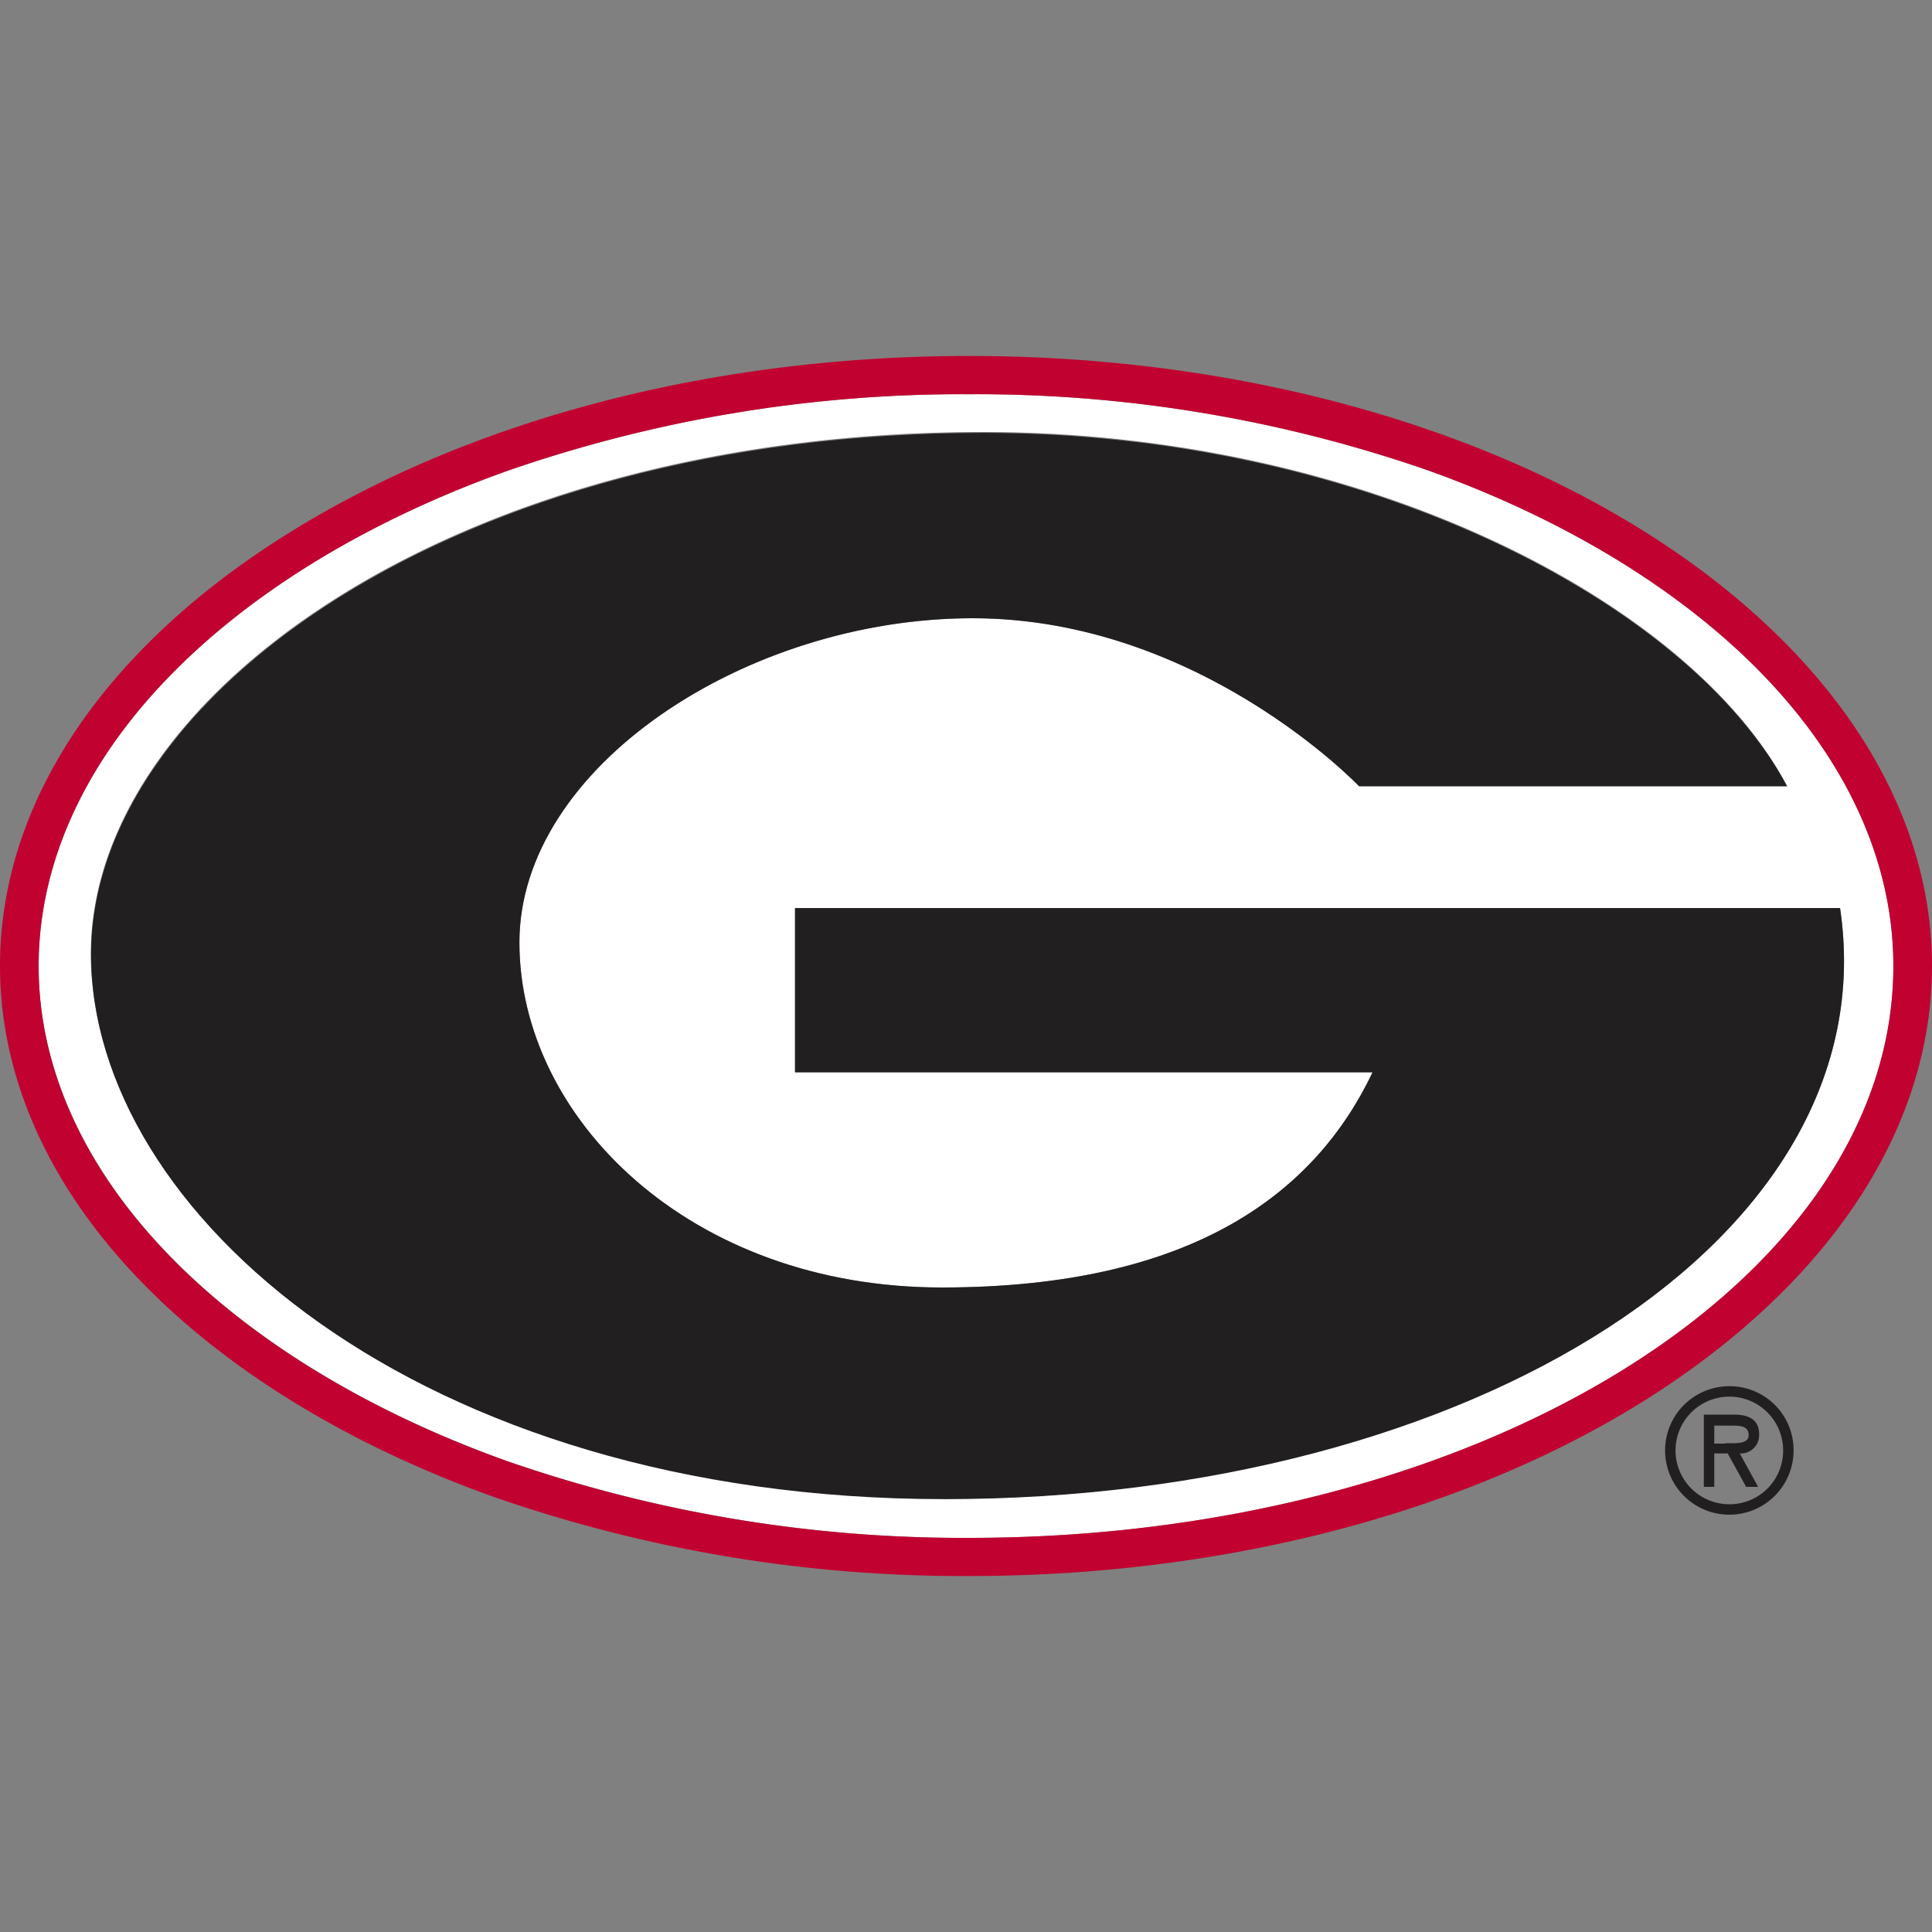 <svg viewBox="0 0 200 200" xmlns="http://www.w3.org/2000/svg" data-name="Layer 1" id="Layer_1"><rect x="0" y="0" width="200" height="200" fill="#808080" stroke="none"/><defs><style>.cls-1{fill:#fff;}.cls-2{fill:#c10230;}.cls-3{fill:#221f21;}</style></defs><title>Artboard 13</title><path d="M181.75,69.1c-8.43-8.43-20.18-15.5-34-20.43a142.59,142.59,0,0,0-47.44-7.86A143.66,143.66,0,0,0,52.5,48.75c-14,5-25.84,12.12-34.33,20.62C8.87,78.66,4,89.26,4,100s4.91,21.34,14.21,30.64c8.49,8.5,20.37,15.63,34.33,20.62a143.91,143.91,0,0,0,47.83,7.94C153.1,159.2,196,132.64,196,100,196,89.14,191.1,78.45,181.75,69.1Zm-84,86c-54.56,0-88.35-29.73-88.35-56.38s37.8-54,92.35-54c39.45,0,73.1,17.54,83.22,36.59H140.67S124.15,64,100.69,64,53.77,79.43,53.77,97.56s17.6,35.72,43.72,35.72,38.71-9.91,44.6-22.28H82.3V94H190.48C195.6,128.2,152.32,155.14,97.76,155.14Z" class="cls-1"></path><path d="M200,100c0-11.94-5.35-23.59-15.45-33.7-18.45-18.44-49.93-29.45-84.22-29.45-26.54,0-51.61,6.54-70.6,18.43-9.25,5.79-16.54,12.53-21.66,20C2.71,83.16,0,91.48,0,100c0,11.82,5.31,23.39,15.37,33.44,8.91,8.91,21.29,16.36,35.8,21.54a147.69,147.69,0,0,0,49.16,8.17c34.29,0,65.77-11,84.22-29.44C194.65,123.6,200,111.94,200,100Zm-99.67,59.2a143.91,143.91,0,0,1-47.83-7.94c-14-5-25.84-12.12-34.33-20.62C8.87,121.34,4,110.75,4,100S8.87,78.66,18.17,69.37c8.49-8.5,20.37-15.63,34.33-20.62a143.66,143.66,0,0,1,47.83-7.94,142.59,142.59,0,0,1,47.44,7.86c13.8,4.93,25.55,12,34,20.43C191.1,78.45,196,89.14,196,100,196,132.64,153.1,159.2,100.33,159.2Z" class="cls-2"></path><path d="M179,143.5a6.65,6.65,0,1,0,6.67,6.65A6.61,6.61,0,0,0,179,143.5Zm0,12.22a5.57,5.57,0,1,1,5.59-5.57A5.55,5.55,0,0,1,179,155.72Z" class="cls-3"></path><path d="M182.1,148.44c0-1.57-1.22-2-2.57-2h-3.15v7.48h1.08v-3.46h1.39l1.91,3.46H182l-1.9-3.46A1.89,1.89,0,0,0,182.1,148.44Zm-3.49,1h-1.15v-1.86h1.86c.91,0,1.7.07,1.7,1S179.63,149.4,178.61,149.4Z" class="cls-3"></path><path d="M190.48,94H82.3v17h59.79c-5.89,12.37-18.47,22.28-44.6,22.28S53.77,115.69,53.77,97.56,77.23,64,100.69,64s40,17.4,40,17.4H185c-10.12-19-43.77-36.59-83.22-36.59-54.55,0-92.35,27.34-92.35,54s33.79,56.38,88.35,56.38S195.6,128.2,190.48,94Z" class="cls-3"></path></svg>